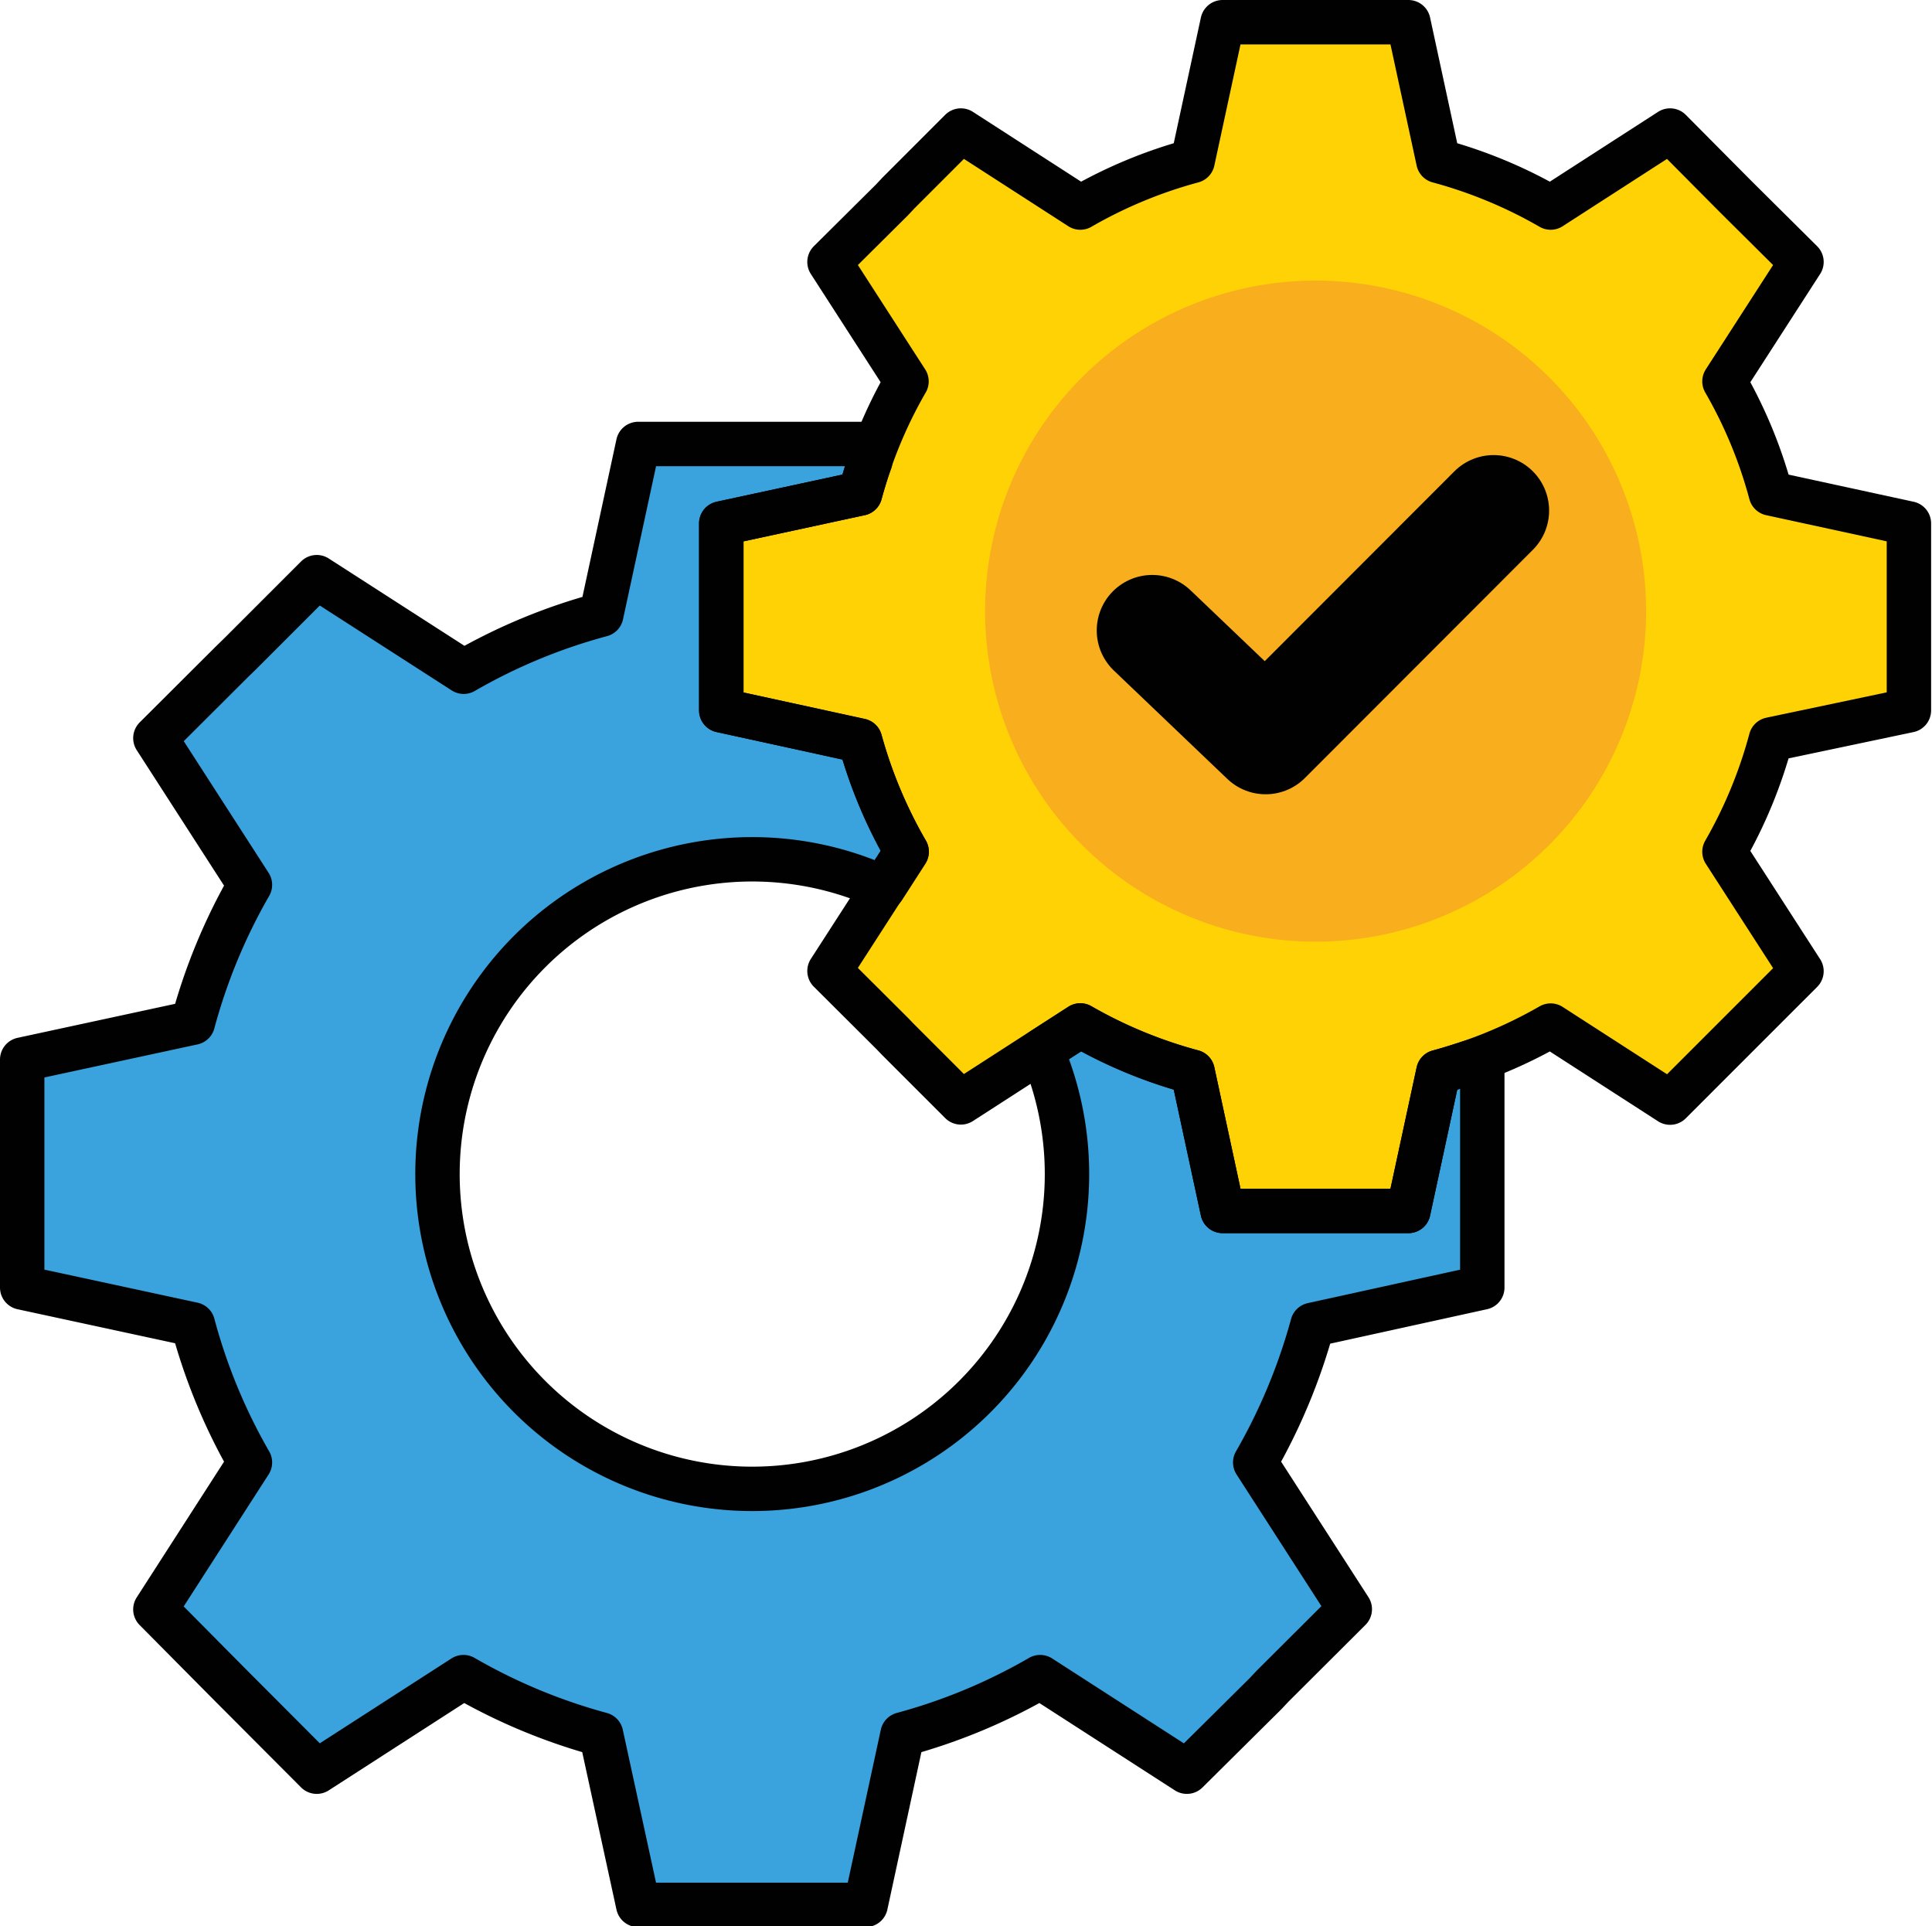 <svg xmlns="http://www.w3.org/2000/svg" viewBox="0 0 87.04 86.77"><defs><style>.cls-1{fill:#3aa2dc;}.cls-2{fill:#ffd206;}.cls-3,.cls-5{fill:none;stroke:#010101;stroke-linecap:round;stroke-linejoin:round;}.cls-3{stroke-width:2px;}.cls-4{fill:#f9ae1d;}.cls-5{stroke-width:5px;}</style></defs><title>Asset 6</title><g id="Layer_2" data-name="Layer 2"><g id="Layer_1-2" data-name="Layer 1"><path class="cls-1" d="M64.8,48.29l-1.35,6.26H55.08l-1.35-6.26a21.1,21.1,0,0,1-5.06-2.09l-1.74,1.12A14.18,14.18,0,1,1,39.8,40l1.05-1.63a21.23,21.23,0,0,1-2.1-5L32.5,32V23.58l6.25-1.35c.14-.5.29-1,.46-1.46L39,20H28.75l-1.66,7.69a25.69,25.69,0,0,0-6.2,2.57L14.27,26l-3.46,3.46-.36.35L7,33.25l4.26,6.61a25.93,25.93,0,0,0-2.57,6.21L1,47.73V58l7.69,1.66a25.83,25.83,0,0,0,2.57,6.22L7,72.5,10.47,76l.35.35,3.45,3.46,6.61-4.26a25.89,25.89,0,0,0,6.2,2.58l1.67,7.68H39l1.66-7.68a25.72,25.72,0,0,0,6.2-2.58l6.61,4.26L57,76.31l.34-.36,3.47-3.46-4.26-6.61a26.3,26.3,0,0,0,2.58-6.2L66.78,58V47.73l-.15,0c-.6.22-1.2.42-1.83.59"/><path class="cls-2" d="M79.78,22.23a20.87,20.87,0,0,0-2.09-5.05l3.47-5.38L78.34,9l-.28-.28L75.24,5.88,69.86,9.35a21.13,21.13,0,0,0-5.06-2.1L63.45,1H55.08L53.73,7.25a21.13,21.13,0,0,0-5.06,2.1L43.29,5.88,40.47,8.7,40.19,9,37.37,11.8l3.47,5.38a20.87,20.87,0,0,0-2.09,5.05l-6.26,1.35V32l6.26,1.36a21.2,21.2,0,0,0,2.09,5l-3.47,5.38,2.82,2.81.28.29,2.82,2.82,5.38-3.47a21.1,21.1,0,0,0,5.06,2.09l1.35,6.27h8.37l1.35-6.26a21.1,21.1,0,0,0,5.06-2.09l5.38,3.47,2.82-2.82.28-.28,2.82-2.82-3.47-5.38a21.1,21.1,0,0,0,2.09-5.06L86,32V23.58Z"/><path class="cls-3" d="M79.78,22.23a20.87,20.87,0,0,0-2.09-5.05l3.47-5.38L78.34,9l-.28-.28L75.24,5.88,69.86,9.35a21.13,21.13,0,0,0-5.06-2.1L63.45,1H55.08L53.73,7.25a21.13,21.13,0,0,0-5.06,2.1L43.29,5.88,40.47,8.7,40.19,9,37.37,11.8l3.47,5.38a20.87,20.87,0,0,0-2.09,5.05l-6.26,1.35V32l6.26,1.36a21.2,21.2,0,0,0,2.09,5l-3.47,5.38,2.82,2.81.28.29,2.82,2.82,5.38-3.47a21.1,21.1,0,0,0,5.06,2.09l1.35,6.27h8.37l1.35-6.26a21.1,21.1,0,0,0,5.06-2.09l5.38,3.47,2.82-2.82.28-.28,2.82-2.82-3.47-5.38a21.1,21.1,0,0,0,2.09-5.06L86,32V23.58Z"/><path class="cls-3" d="M64.8,48.29l-1.35,6.26H55.08l-1.35-6.26a21.1,21.1,0,0,1-5.06-2.09l-1.74,1.12A14.18,14.18,0,1,1,39.8,40l1.05-1.63a21.23,21.23,0,0,1-2.1-5L32.5,32V23.58l6.25-1.35c.14-.5.29-1,.46-1.46L39,20H28.75l-1.66,7.69a25.69,25.69,0,0,0-6.2,2.57L14.27,26l-3.46,3.46-.36.35L7,33.25l4.26,6.61a25.93,25.93,0,0,0-2.57,6.21L1,47.73V58l7.69,1.66a25.83,25.83,0,0,0,2.57,6.22L7,72.5,10.47,76l.35.35,3.45,3.46,6.61-4.26a25.89,25.89,0,0,0,6.2,2.58l1.67,7.68H39l1.66-7.68a25.72,25.72,0,0,0,6.2-2.58l6.61,4.26L57,76.31l.34-.36,3.47-3.46-4.26-6.61a26.3,26.3,0,0,0,2.58-6.2L66.78,58V47.73l-.15,0C66,47.92,65.43,48.12,64.8,48.29Z"/><path class="cls-4" d="M59.27,12.64A14.89,14.89,0,1,1,44.38,27.53,14.89,14.89,0,0,1,59.27,12.64"/><polyline class="cls-5" points="51.91 28.4 57.02 33.28 67.29 23"/></g></g></svg>